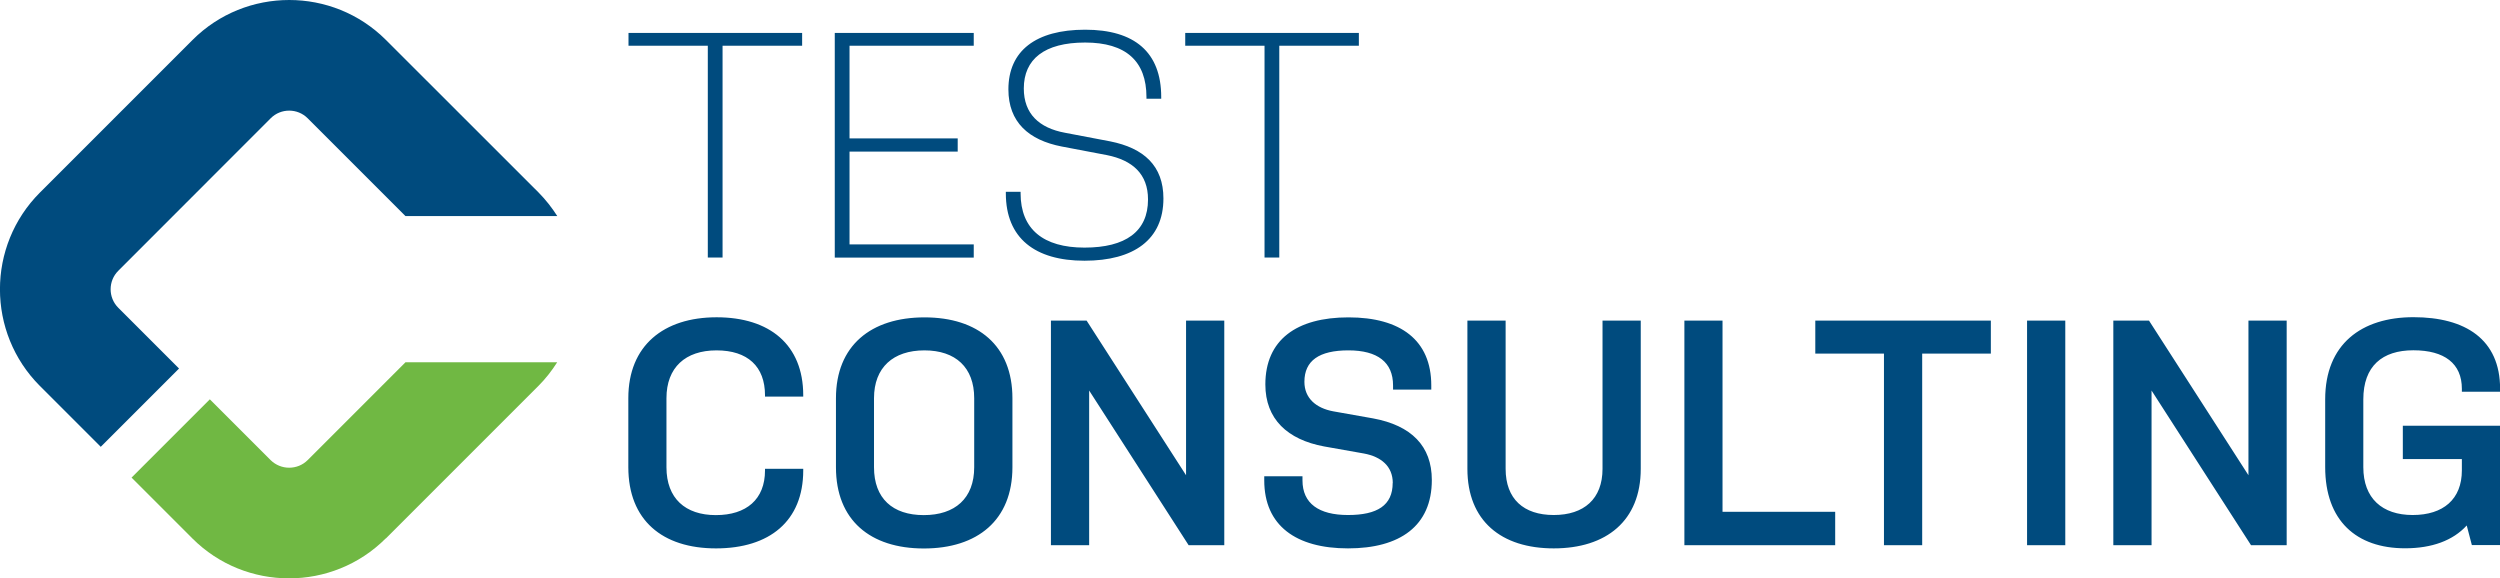 <?xml version="1.0" encoding="UTF-8"?><svg xmlns="http://www.w3.org/2000/svg" viewBox="0 0 272.71 63.1"><defs><style>.d{fill:#004b7e;}.e{fill:#70b843;}</style></defs><g id="a"/><g id="b"><g id="c"><g><path class="d" d="M44.24,23.57h16.55c-.58-.91-1.26-1.78-2.05-2.58L42.1,4.36c-2.91-2.91-6.73-4.36-10.55-4.36s-7.64,1.45-10.55,4.36L4.36,21h0c-5.82,5.82-5.82,15.29,0,21.11l6.63,6.63,8.54-8.54-6.63-6.63c-1.11-1.11-1.11-2.92,0-4.03L29.53,12.9c1.11-1.11,2.92-1.11,4.03,0l10.67,10.67Z"/><path class="e" d="M42.1,58.73l16.63-16.63c.8-.8,1.47-1.67,2.05-2.58h-16.55l-10.67,10.67c-.56,.56-1.29,.83-2.02,.83s-1.46-.28-2.02-.83l-6.63-6.63-8.54,8.54,6.63,6.63c2.91,2.91,6.73,4.36,10.55,4.36s7.64-1.45,10.55-4.36Z"/><path class="d" d="M263.19,56.18c-3.33,0-5.39-1.82-5.39-5.22v-7.39c0-3.64,2.07-5.36,5.46-5.36s5.29,1.44,5.29,4.2v.32h4.17v-.32c0-5.39-3.78-7.81-9.45-7.81s-9.63,2.94-9.63,8.96v7.39c0,5.85,3.4,8.86,8.72,8.86,2.91,0,5.22-.84,6.72-2.49l.56,2.14h3.08v-13.02h-10.61v3.64h6.44v1.23c0,3.15-2.03,4.87-5.36,4.87Zm-17.64,3.29h3.89v-24.5h-4.17v16.87l-10.85-16.87h-3.89v24.5h4.17v-16.87l10.85,16.87Zm-24.43,0h4.17v-24.5h-4.17v24.5Zm-23.1-20.9h7.49v20.9h4.17v-20.9h7.49v-3.6h-19.15v3.6Zm-14.28,20.9h16.45v-3.64h-12.29v-20.86h-4.16v24.5Zm-8.93-24.5v16.17c0,3.29-2.03,5.04-5.32,5.04s-5.25-1.75-5.25-5.04v-16.17h-4.17v16.17c0,5.67,3.68,8.68,9.42,8.68s9.49-3.01,9.49-8.68v-16.17h-4.16Zm-22.89,17.71c0,2.45-1.68,3.5-4.87,3.5s-4.97-1.26-4.97-3.78v-.45h-4.17v.45c0,4.94,3.47,7.42,9.14,7.42s9.14-2.45,9.14-7.46c0-3.71-2.24-5.95-6.41-6.72l-4.34-.77c-1.89-.35-3.15-1.44-3.15-3.22,0-2.31,1.61-3.43,4.8-3.43s4.87,1.3,4.87,3.82v.46h4.17v-.46c0-4.94-3.36-7.42-9.03-7.42s-9.07,2.45-9.07,7.32c0,3.78,2.42,6.02,6.41,6.76l4.34,.77c1.89,.35,3.15,1.4,3.15,3.22Zm-22.26,6.79h3.89v-24.5h-4.17v16.87l-10.85-16.87h-3.89v24.5h4.17v-16.87l10.85,16.87Zm-19.22-16.03c0-5.74-3.75-8.82-9.59-8.82s-9.66,3.08-9.66,8.82v7.53c0,5.78,3.75,8.86,9.59,8.86s9.66-3.08,9.66-8.86v-7.53Zm-4.17,7.53c0,3.4-2.1,5.22-5.5,5.22s-5.43-1.82-5.43-5.22v-7.53c0-3.36,2.1-5.22,5.5-5.22s5.43,1.86,5.43,5.22v7.53Zm-22.82,.18v.17c0,3.15-2.03,4.87-5.36,4.87s-5.39-1.82-5.39-5.22v-7.53c0-3.36,2.07-5.22,5.46-5.22s5.29,1.75,5.29,4.9v.14h4.17v-.14c0-5.53-3.68-8.51-9.45-8.51s-9.63,3.08-9.63,8.82v7.53c0,5.78,3.71,8.86,9.56,8.86s9.52-2.98,9.52-8.51v-.17h-4.17Z"/><path class="d" d="M129.29,4.99h8.65V28.09h1.61V4.99h8.68v-1.4h-18.94v1.4Zm-4.06,16.77c0,3.5-2.45,5.25-6.93,5.25s-6.97-2-6.97-5.92v-.17h-1.61v.17c0,4.9,3.19,7.35,8.58,7.35s8.61-2.31,8.61-6.79c0-3.57-2.14-5.5-5.81-6.23l-4.94-.94c-2.8-.52-4.48-2.06-4.48-4.83,0-3.19,2.24-5.01,6.69-5.01s6.69,2.03,6.69,5.95v.18h1.61v-.18c0-4.9-2.91-7.35-8.3-7.35s-8.37,2.31-8.37,6.51c0,3.57,2.21,5.53,5.81,6.23l4.94,.94c2.8,.56,4.48,2.07,4.48,4.83Zm-34.17,6.34h15.16v-1.44h-13.55v-10.12h11.8v-1.44h-11.8V4.99h13.55v-1.4h-15.16V28.09ZM68.56,4.99h8.65V28.09h1.61V4.99h8.68v-1.4h-18.94v1.4Z"/></g></g></g></svg>
